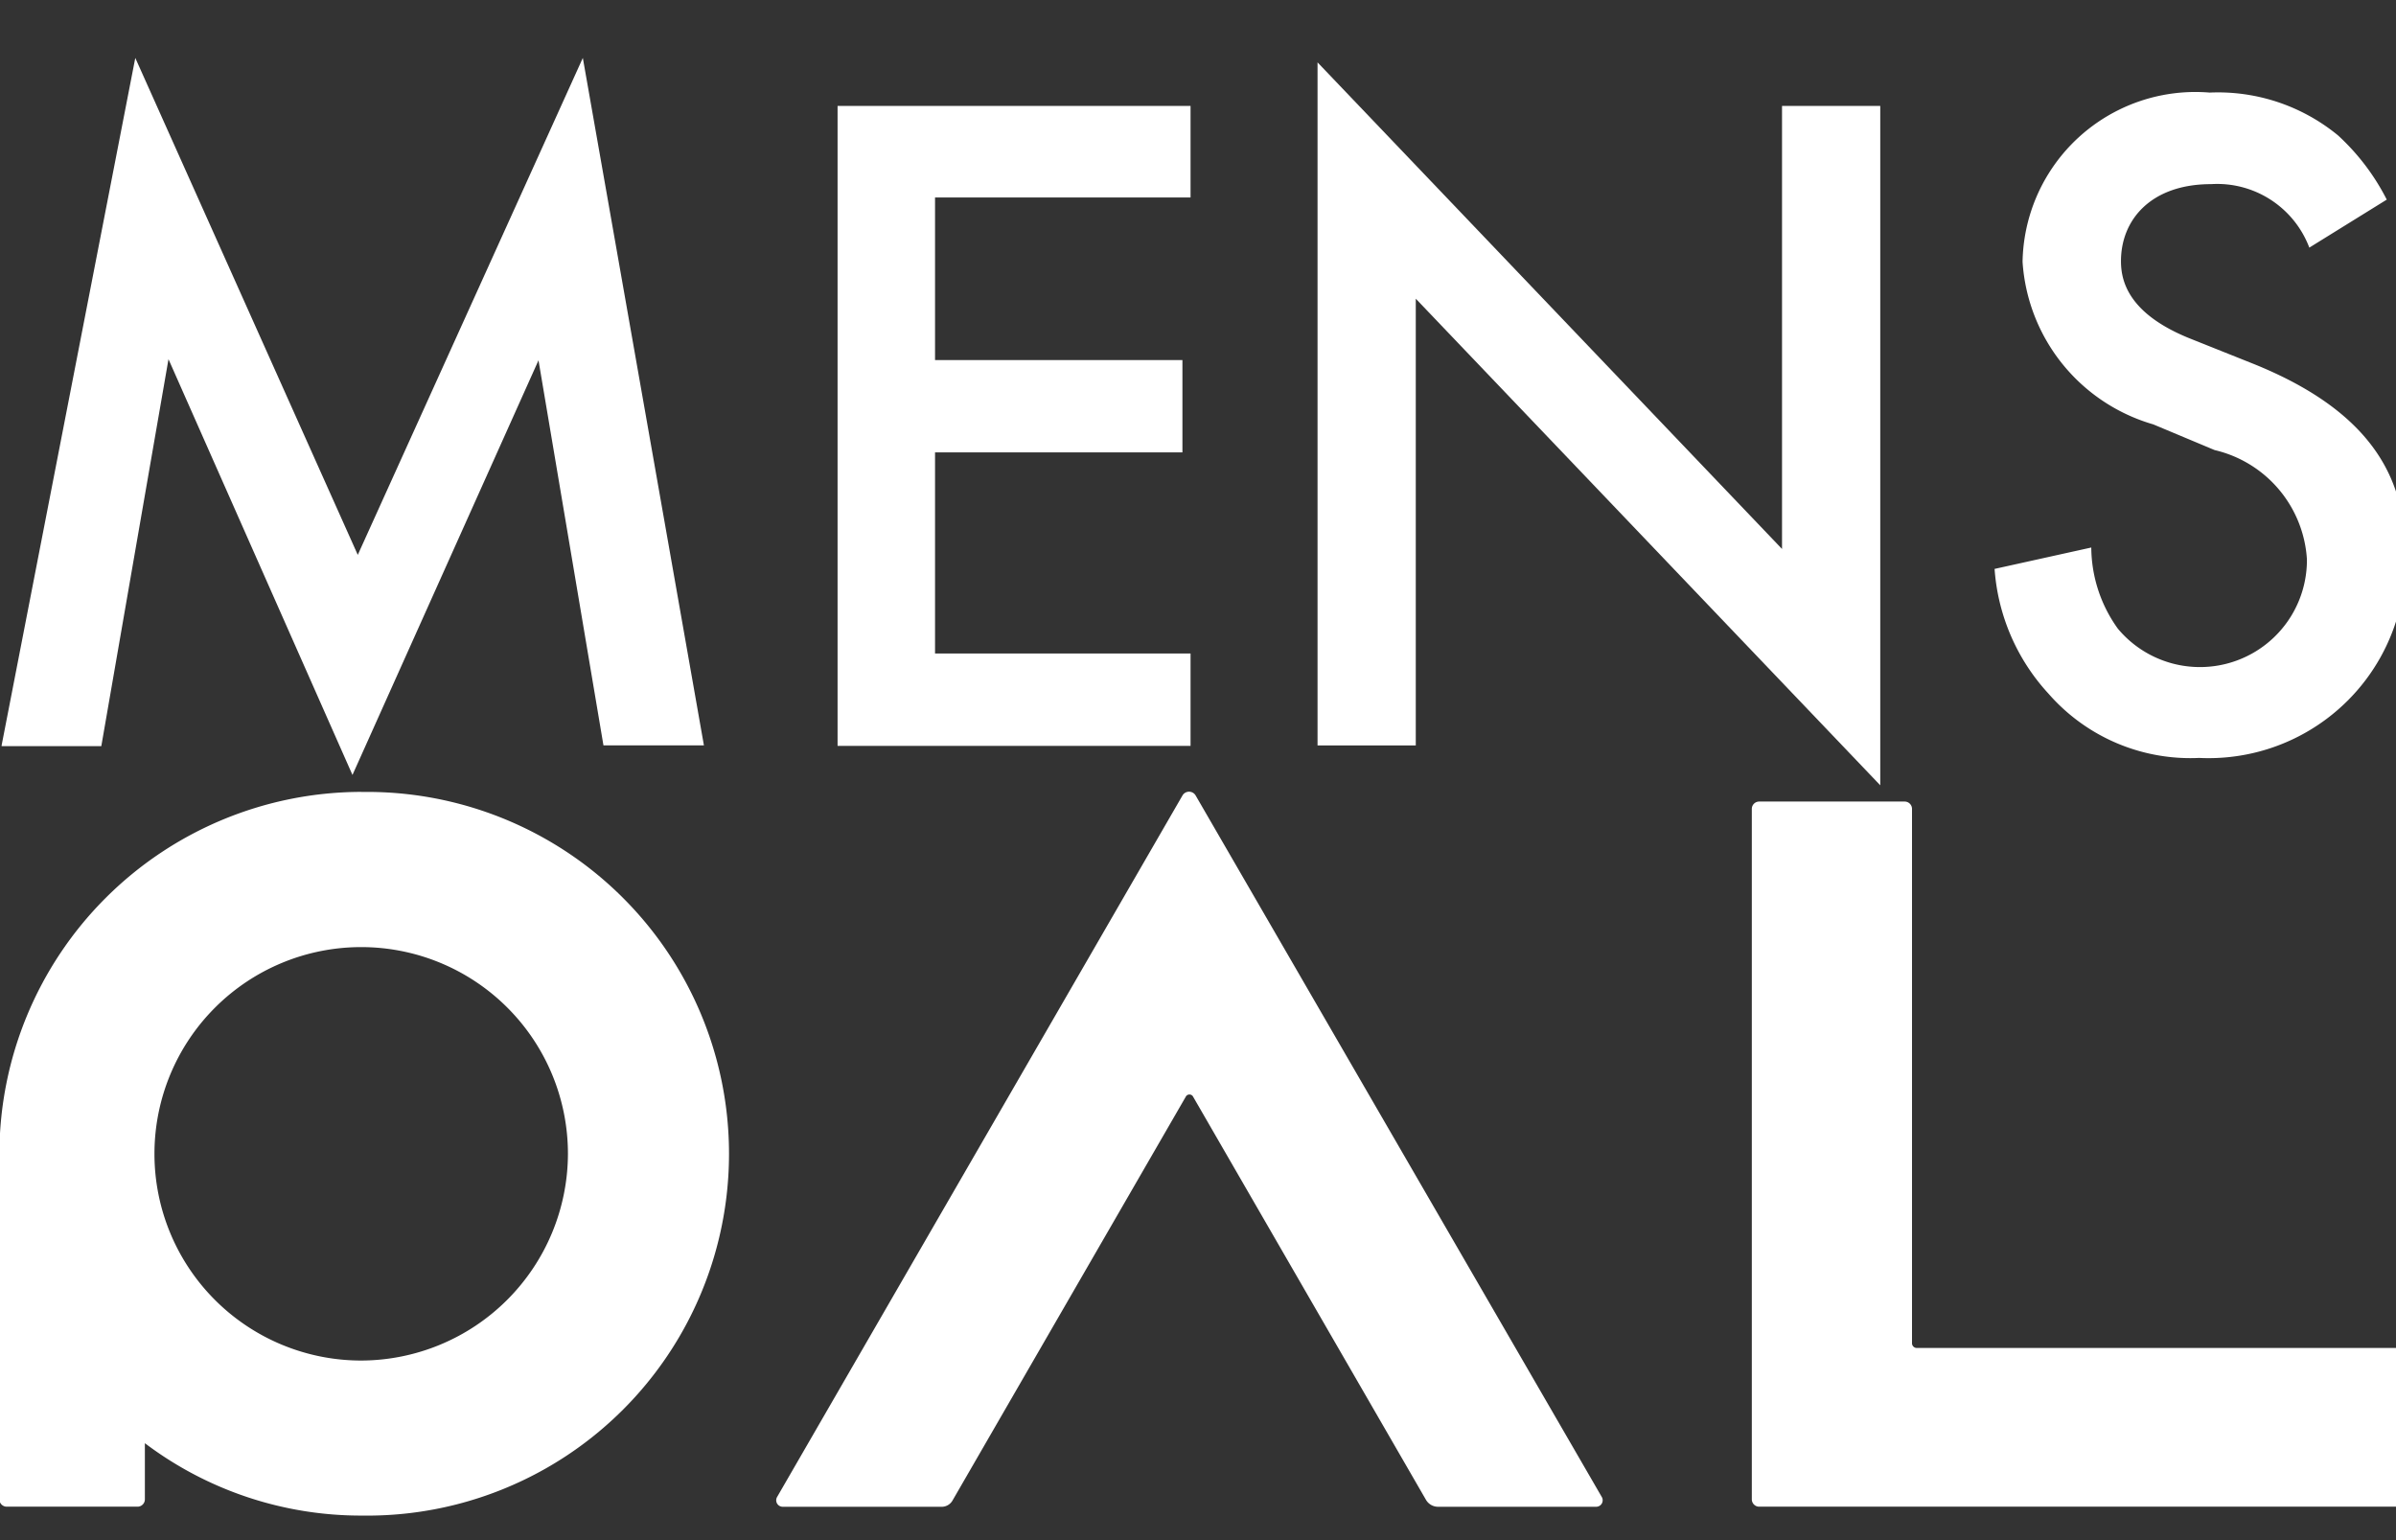 <svg xmlns="http://www.w3.org/2000/svg" xmlns:xlink="http://www.w3.org/1999/xlink" width="28" height="18" viewBox="0 0 28 18">
  <rect x="0" y="0" width="28" height="18" fill="#333333" stroke="none"/>
  <defs>
    <clipPath id="clip-path">
      <rect id="長方形_52" data-name="長方形 52" width="28" height="18" transform="translate(0.429 -0.154)" fill="#fff"/>
    </clipPath>
  </defs>
  <g id="グループ_2" data-name="グループ 2" transform="translate(-0.429 0.154)" clip-path="url(#clip-path)">
    <path id="パス_5" data-name="パス 5" d="M4.229,99.377A4.236,4.236,0,0,0,0,103.606v4.039a.086.086,0,0,0,.086.086H1.614a.086.086,0,0,0,.086-.086v-.656a4.191,4.191,0,0,0,2.537.846,4.229,4.229,0,1,0-.009-8.457m0,6.645a2.416,2.416,0,1,1,2.416-2.416,2.423,2.423,0,0,1-2.416,2.416m23.888-.069v1.691a.086.086,0,0,1-.086.086H20.565a.086.086,0,0,1-.086-.086V99.576a.086.086,0,0,1,.086-.086h1.7a.086.086,0,0,1,.086.086v6.248a.056.056,0,0,0,.052.052h5.635a.077.077,0,0,1,.078.078m-9.389,1.666a.076.076,0,0,1-.069.112H16.811a.163.163,0,0,1-.138-.078l-2.727-4.721a.049.049,0,0,0-.078,0l-2.727,4.721a.146.146,0,0,1-.138.078H9.156a.076.076,0,0,1-.069-.112l4.738-8.2a.089.089,0,0,1,.155,0Z" transform="translate(0.422 -90.276)" fill="#fff"/>
    <path id="パス_6" data-name="パス 6" d="M.3,8.034,1.862,0l2.6,5.808L7.092,0,8.507,8.034H7.333l-.759-4.5L4.4,8.38,2.25,3.521,1.465,8.043H.3Z" transform="translate(0.148 0.523)" fill="#fff"/>
    <path id="パス_7" data-name="パス 7" d="M117.625,7.57h-2.986v1.9h2.891v1.079h-2.891V12.9h2.986v1.079H113.5V6.5h4.125Z" transform="translate(-103.283 -5.416)" fill="#fff"/>
    <path id="パス_8" data-name="パス 8" d="M178.5,8.583V.6l5.428,5.687V1.109h1.148v7.94l-5.428-5.687V8.583Z" transform="translate(-162.674 -0.025)" fill="#fff"/>
    <path id="パス_9" data-name="パス 9" d="M273.876,6.512a1.151,1.151,0,0,0-1.148-.742c-.7,0-1.053.414-1.053.9,0,.224.078.613.811.906l.751.3c1.381.561,1.76,1.346,1.76,2.2a2.3,2.3,0,0,1-2.408,2.4,2.2,2.2,0,0,1-1.761-.751,2.4,2.4,0,0,1-.63-1.458l1.13-.25a1.64,1.64,0,0,0,.311.949,1.25,1.25,0,0,0,2.209-.811,1.4,1.4,0,0,0-1.079-1.277l-.716-.3a2.122,2.122,0,0,1-1.528-1.9A2.02,2.02,0,0,1,272.711,4.7a2.208,2.208,0,0,1,1.5.5,2.64,2.64,0,0,1,.57.751Z" transform="translate(-246.46 -3.772)" fill="#fff"/>
  </g>
</svg>
